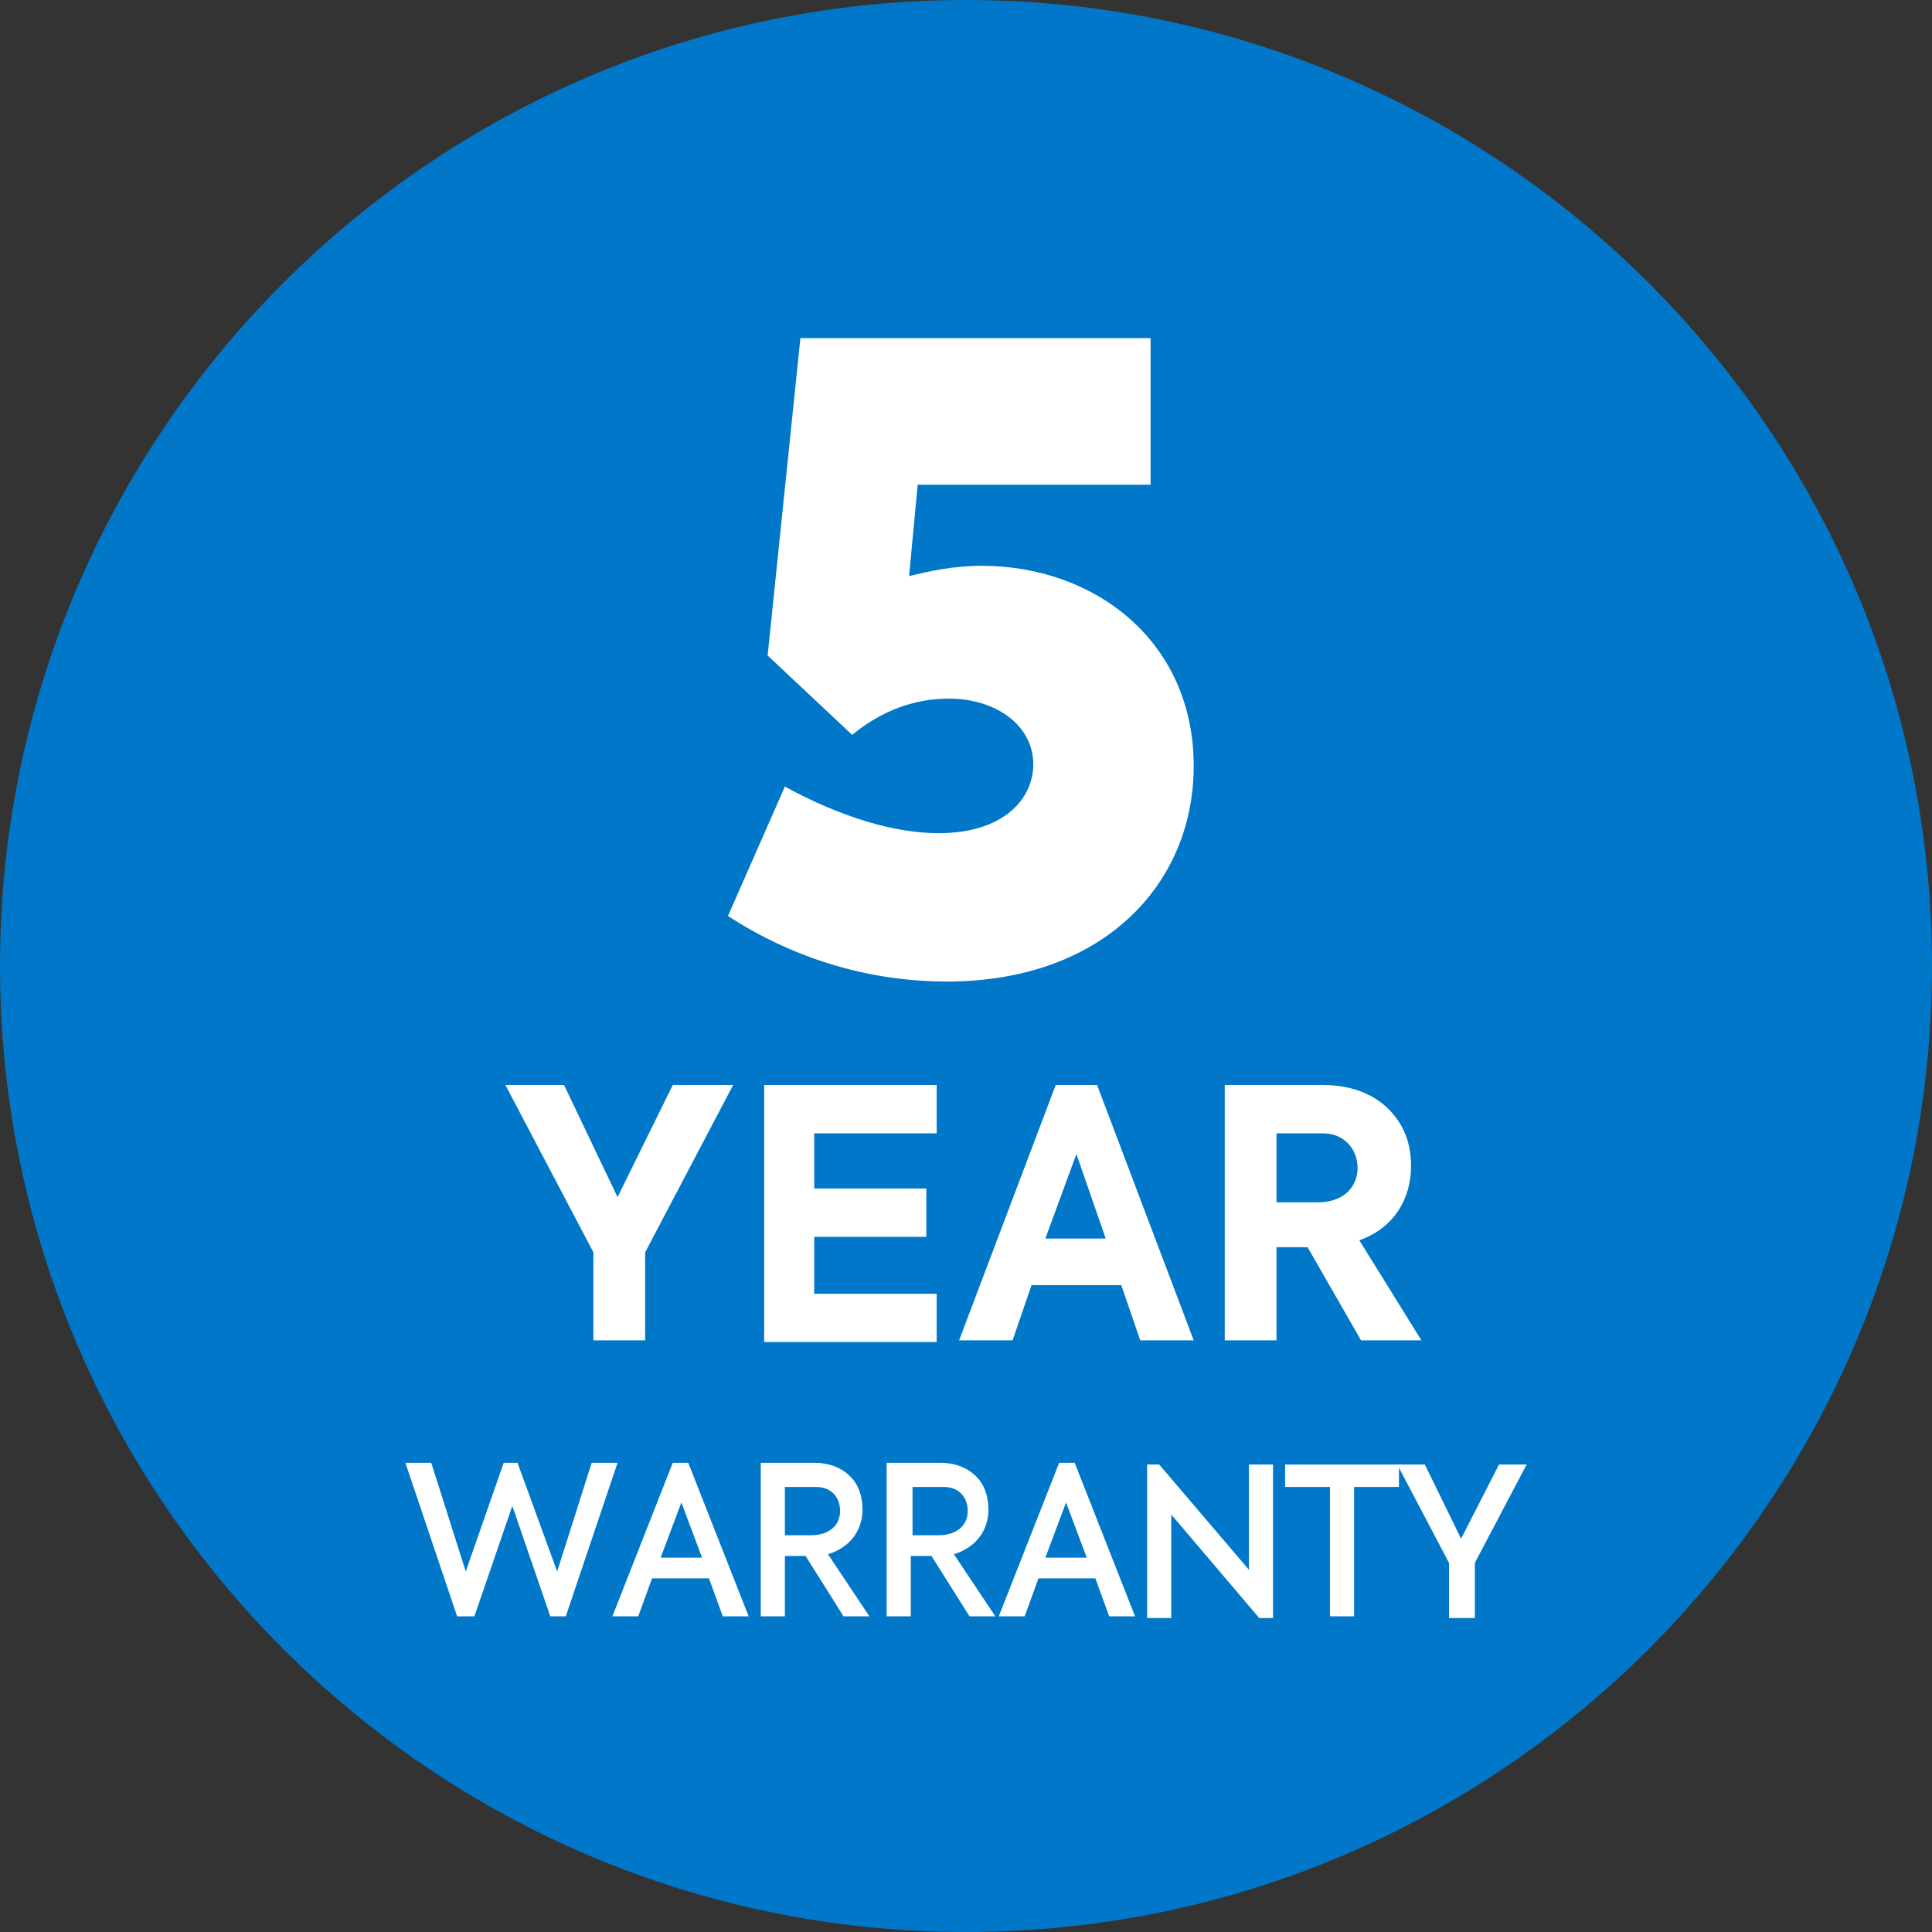 <?xml version="1.0" encoding="utf-8"?>
<!-- Generator: Adobe Illustrator 24.1.1, SVG Export Plug-In . SVG Version: 6.00 Build 0)  -->
<svg version="1.1" xmlns="http://www.w3.org/2000/svg" xmlns:xlink="http://www.w3.org/1999/xlink" x="0px" y="0px"
	 viewBox="0 0 112 112" style="enable-background:new 0 0 112 112;" xml:space="preserve">
<rect x="0" y="0" width="112" height="112" fill="#333333" stroke="none"/>
<style type="text/css">
	.st0{fill:#64A70B;}
	.st1{fill:#0077C8;}
	.st2{fill:#041E42;}
	.st3{fill:#707372;}
	.st4{fill:#E35205;}
	.st5{fill:#41B6E6;}
	.st6{fill:#FFFFFF;}
</style>
<g id="Ronds">
	<g>
		<path class="st1" d="M56,112c30.9,0,56-25.1,56-56S86.9,0,56,0S0,25.1,0,56S25.1,112,56,112"/>
	</g>
</g>
<g id="Textes_OUTLINE">
	<g>
		<path class="st6" d="M69.2,44.4c0,6.9-5.3,12.5-14.3,12.5c-4.3,0-8.7-1.2-12.7-3.8l3.3-7.5c3.3,1.8,6.4,2.7,8.9,2.7
			c3.8,0,5.5-2,5.5-4c0-2.2-2.1-3.8-4.9-3.8c-2,0-3.9,0.7-5.6,2.1L44.5,38l1.9-18.4h20.3v8.5H53.2l-0.5,5.3c1.2-0.3,2.6-0.6,4.2-0.6
			C63.5,32.8,69.2,37.2,69.2,44.4z"/>
	</g>
	<g>
		<path class="st6" d="M42.5,62.9l-5.1,9.7v5.1h-3v-5.1l-5.1-9.7h3.4l3.1,6.5l3.2-6.5H42.5z"/>
		<path class="st6" d="M44.3,77.7V62.9h10v2.8h-7.1v3.2h6.5v2.8h-6.5V75h7.1v2.8H44.3z"/>
		<path class="st6" d="M66.1,77.7L65,74.5h-5.2l-1.1,3.2h-3.1l5.6-14.8h2.4l5.6,14.8H66.1z M62.4,66.9l-1.8,4.9h3.5L62.4,66.9z"/>
		<path class="st6" d="M78.9,77.7l-3.1-5.4H74v5.4h-3V62.9h5.7c1.6,0,2.9,0.5,3.8,1.4c0.9,0.9,1.3,2,1.3,3.3c0,1.9-1,3.6-3,4.3
			l3.6,5.8H78.9z M74,65.7v4h2.4c1.5,0,2.3-0.9,2.3-2c0-1.1-0.8-2-2-2H74z"/>
	</g>
	<g>
		<path class="st6" d="M26.5,93.7l-3-8.9h1.5l2,6.3l2.2-6.3H30l2.3,6.3l2-6.3h1.5l-3,8.9h-0.9l-2.2-6.4l-2.2,6.4H26.5z"/>
		<path class="st6" d="M41.9,93.7l-0.8-2.2h-3.3L37,93.7h-1.5l3.5-8.9h0.9l3.5,8.9H41.9z M39.5,87.1l-1.2,3.2h2.4L39.5,87.1z"/>
		<path class="st6" d="M48.9,93.7l-2.2-3.5h-1.2v3.5h-1.4v-8.9h3.1c0.9,0,1.6,0.3,2.1,0.8c0.5,0.5,0.7,1.2,0.7,1.9
			c0,1.2-0.7,2.2-2,2.6l2.4,3.6H48.9z M45.5,86.2V89h1.5c1.1,0,1.7-0.6,1.7-1.4c0-0.8-0.5-1.4-1.4-1.4H45.5z"/>
		<path class="st6" d="M56.2,93.7L54,90.2h-1.2v3.5h-1.4v-8.9h3.1c0.9,0,1.6,0.3,2.1,0.8c0.5,0.5,0.7,1.2,0.7,1.9
			c0,1.2-0.7,2.2-2,2.6l2.4,3.6H56.2z M52.9,86.2V89h1.5c1.1,0,1.7-0.6,1.7-1.4c0-0.8-0.5-1.4-1.4-1.4H52.9z"/>
		<path class="st6" d="M64.3,93.7l-0.8-2.2h-3.3l-0.8,2.2h-1.5l3.5-8.9h0.9l3.5,8.9H64.3z M61.8,87.1l-1.2,3.2H63L61.8,87.1z"/>
		<path class="st6" d="M72.4,84.9h1.4v8.9H73l-5.1-6v6h-1.4v-8.9h0.7l5.2,6.1V84.9z"/>
		<path class="st6" d="M77.1,86.2h-2.6v-1.3h6.6v1.3h-2.6v7.5h-1.4V86.2z"/>
		<path class="st6" d="M88.5,84.9l-3,5.7v3.2H84v-3.2l-3-5.7h1.6l2.1,4.3l2.2-4.3H88.5z"/>
	</g>
</g>
</svg>
